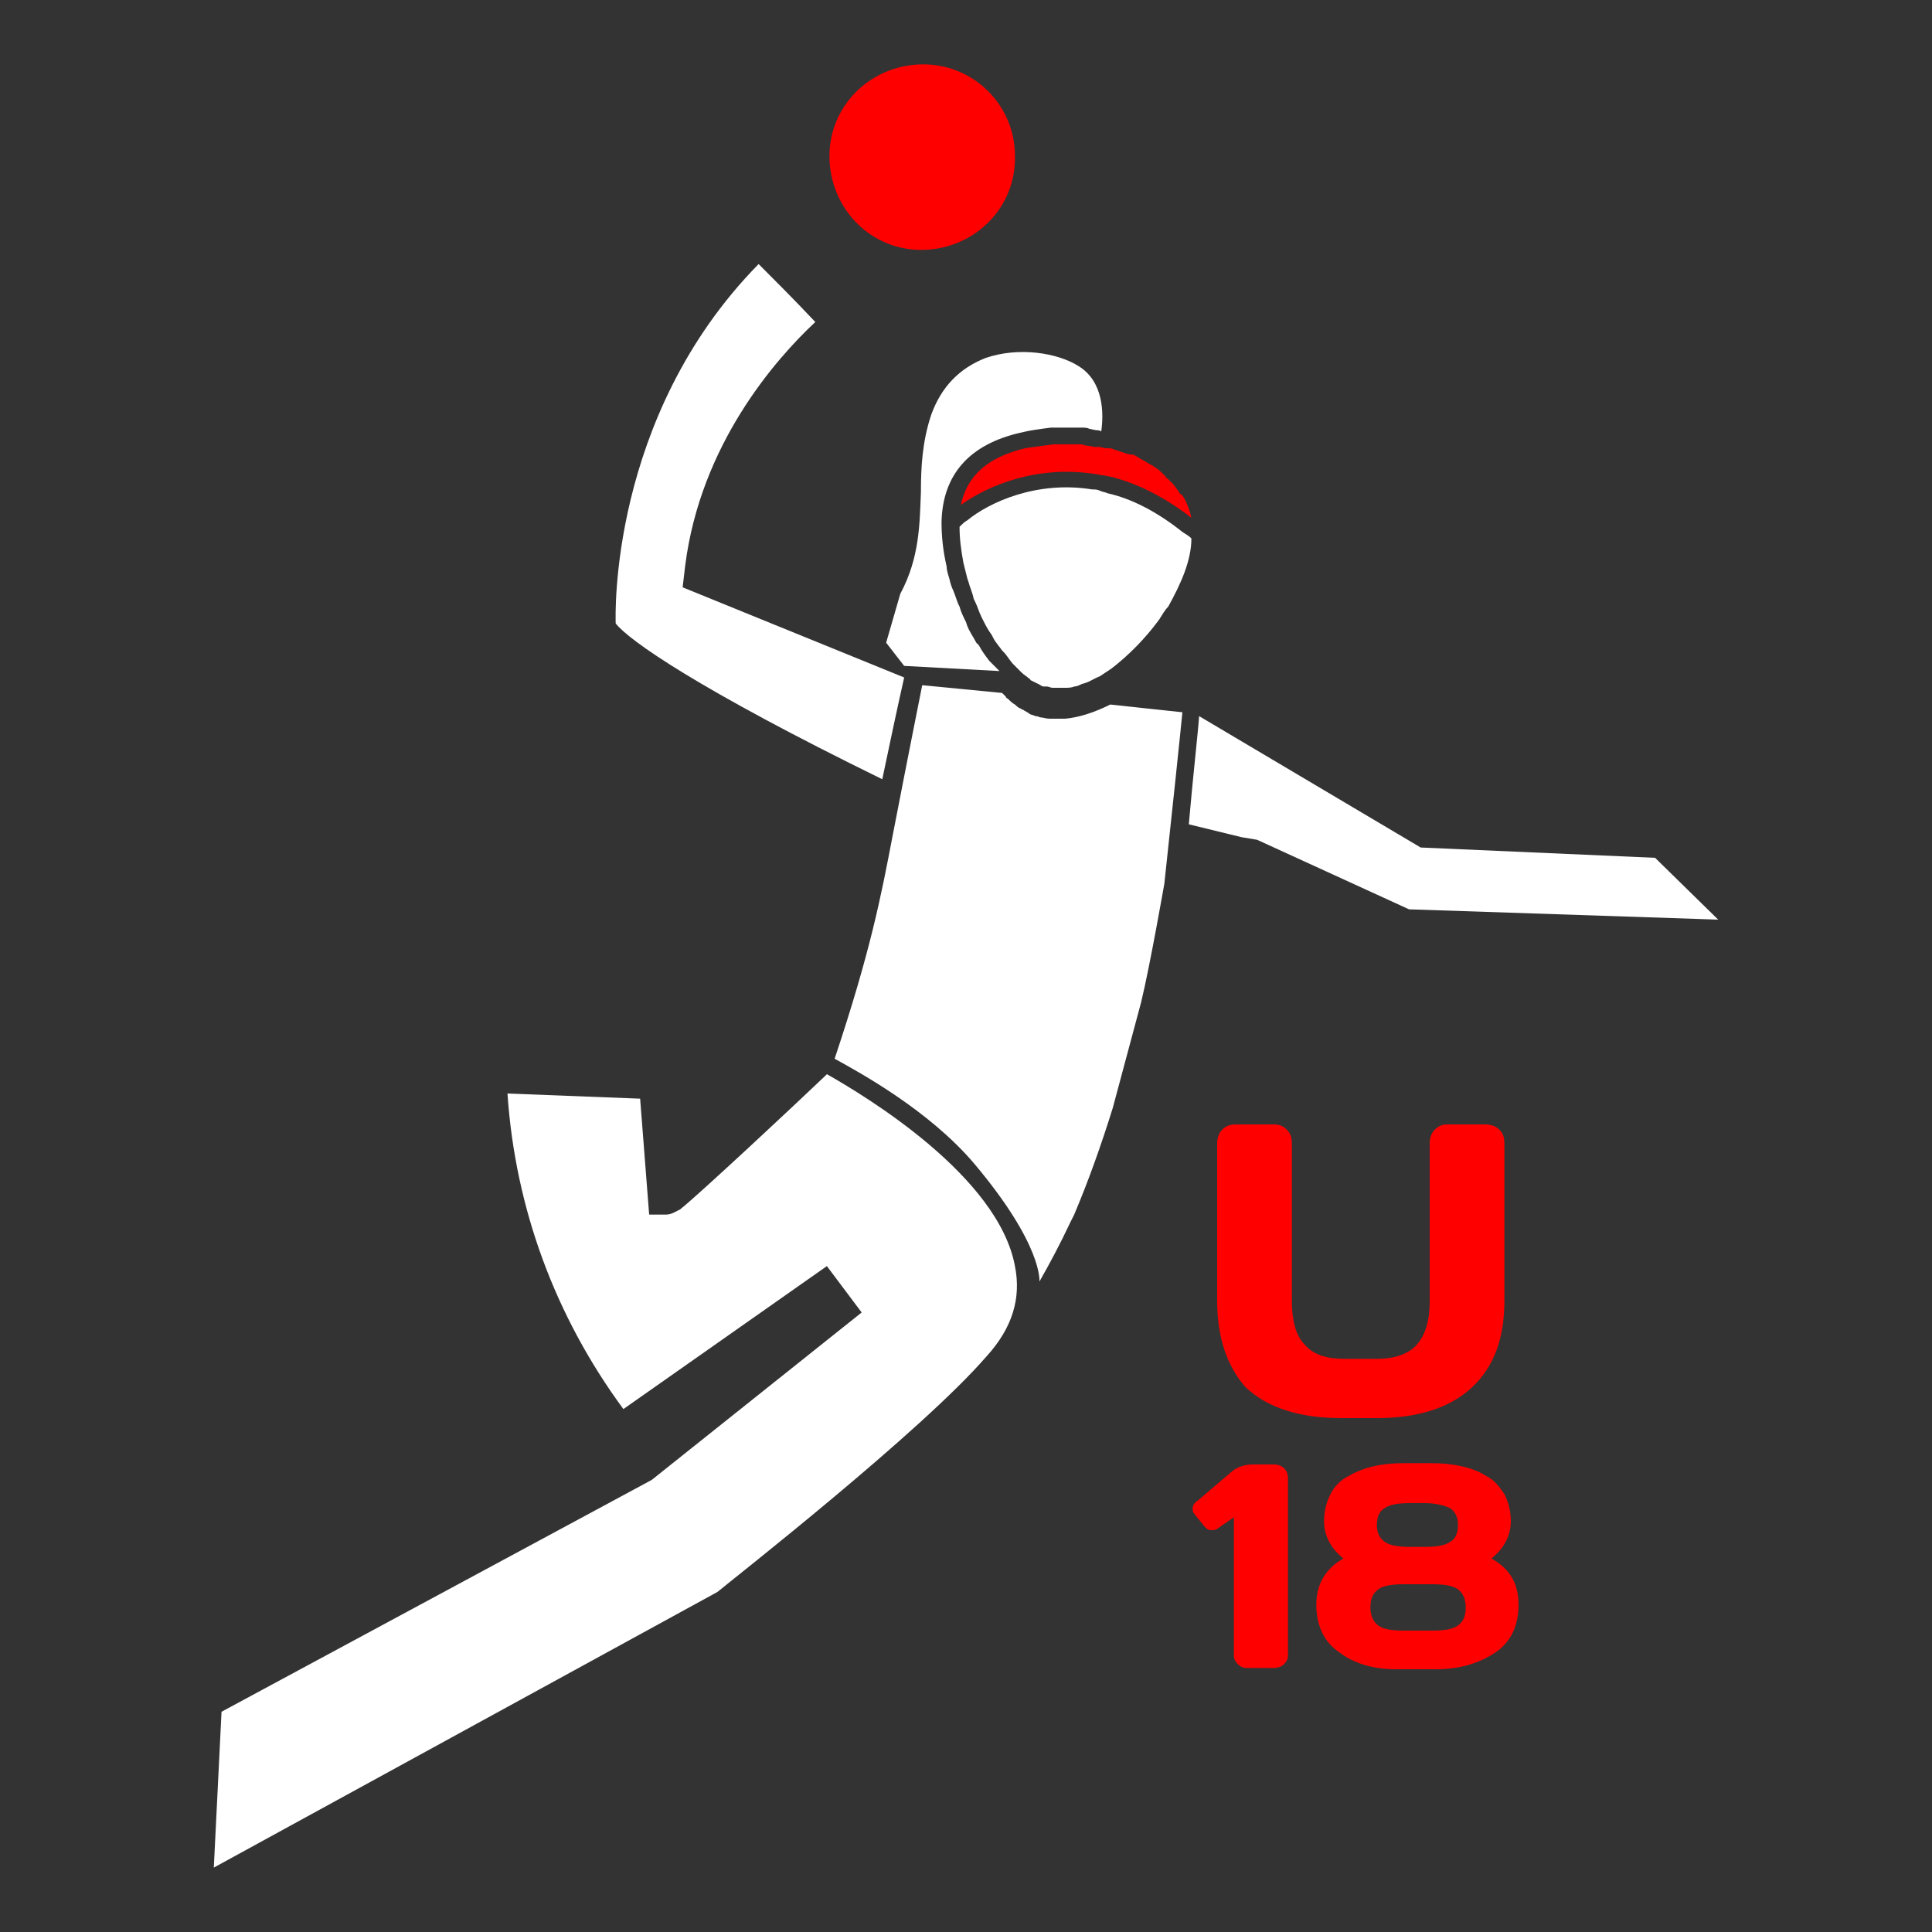<?xml version="1.0" encoding="utf-8"?>
<!-- Generator: Adobe Illustrator 25.4.1, SVG Export Plug-In . SVG Version: 6.00 Build 0)  -->
<svg version="1.1" id="Ebene_1" xmlns="http://www.w3.org/2000/svg" xmlns:xlink="http://www.w3.org/1999/xlink" x="0px" y="0px"
	 viewBox="0 0 150 150" style="enable-background:new 0 0 150 150;" xml:space="preserve">
<rect x="0" y="0" width="150" height="150" fill="#333333" stroke="none"/>
<style type="text/css">
	.st0{display:none;}
	.st1{display:inline;}
	.st2{fill:#E52421;}
	.st3{fill:none;}
	.st4{fill:#FFFFFF;}
	.st5{fill:#B2B2B2;}
	.st6{fill-rule:evenodd;clip-rule:evenodd;fill:#FFFFFF;}
	.st7{display:inline;fill:#B2B2B2;}
	.st8{display:inline;fill-rule:evenodd;clip-rule:evenodd;fill:#B2B2B2;}
	.st9{display:inline;fill:#FF0000;}
	.st10{display:inline;fill:#FFFFFF;}
	.st11{fill:#FF0000;}
</style>
<g id="HG" class="st0">
	<rect y="0" class="st1" width="150" height="150"/>
</g>
<g id="HB_F_00000132059139335042211900000007002262259990106512_" class="st0">
	<g>
		<g class="st1">
			<path class="st2" d="M71.6,6c-4,0.1-7.1,3.3-7.1,7.3s3.3,7.1,7.3,7.1c4-0.1,7.1-3.3,7.1-7.3C78.8,9.1,75.5,5.9,71.6,6z"/>
			<path class="st3" d="M48,99.4C48,99.4,48,99.4,48,99.4C48,99.4,48,99.4,48,99.4z"/>
			<path class="st3" d="M59.7,88.7c0.5-0.5,0.9-0.8,0.9-0.8S60.2,88.2,59.7,88.7z"/>
			<path class="st4" d="M75.6,106.6c2-2.2,2.7-4.5,2.2-7c-1.3-6.9-11.5-13.1-14.5-14.8l-0.1,0.1C61,87.1,53.4,94.1,52,95.2l-0.2,0.1
				c-0.2,0.1-0.5,0.3-0.8,0.3h-1.3l-0.7-9l-10.2-0.4c0.6,8.8,3.7,17.2,9,24.3l15.7-11.1l2.7,3.6l-16.1,12.9l-33.2,17.9L16,146
				l38.8-21.2C56.1,123.8,70.6,112.3,75.6,106.6z"/>
			<g>
				<path class="st4" d="M57.2,59.8"/>
				<path class="st4" d="M92.3,42.5c-0.2-0.2-0.4-0.3-0.7-0.5c-2-1.6-3.9-2.5-5.8-3c-0.2,0-0.4-0.1-0.6-0.2c-0.2,0-0.4-0.1-0.6-0.1
					c-4.3-0.7-7.9,1-9.7,2.4c-0.2,0.1-0.3,0.3-0.5,0.4l-0.1,0.1c0,0.9,0.1,1.7,0.3,2.8c0.1,0.4,0.2,0.8,0.3,1.2l0.1,0.3
					c0.1,0.4,0.3,0.8,0.4,1.3l0.1,0.2c0.2,0.4,0.3,0.8,0.5,1.2l0.1,0.2c0.2,0.4,0.4,0.8,0.7,1.2l0.1,0.2c0.2,0.4,0.5,0.7,0.7,1
					l0.1,0.1c0.3,0.3,0.5,0.7,0.8,1l0.2,0.2c0.2,0.1,0.3,0.3,0.4,0.4c0.2,0.2,0.4,0.3,0.5,0.4c0.1,0,0.2,0.1,0.2,0.2
					c0.2,0.1,0.3,0.2,0.6,0.3c0.1,0,0.1,0.1,0.2,0.1c0.1,0.1,0.2,0.1,0.3,0.1c0,0,0.1,0,0.1,0c0,0,0.1,0,0.1,0c0,0,0,0,0,0
					c0.1,0,0.3,0.1,0.4,0.1c0.1,0,0.2,0,0.3,0c0.2,0,0.3,0,0.4,0l0.2,0c0.2,0,0.5,0,0.7-0.1c0.2,0,0.4-0.1,0.6-0.2
					c0.5-0.2,0.9-0.4,1.4-0.6c0.3-0.2,0.6-0.4,0.9-0.6c1.3-1,2.6-2.3,3.6-3.8c0.2-0.3,0.4-0.7,0.7-1C91.6,46,92.3,44.2,92.3,42.5
					L92.3,42.5z"/>
				<path class="st2" d="M87,35.9l-0.6-0.2h0c-0.2,0-0.3-0.1-0.5-0.2c0,0-0.1,0-0.1,0c-0.2,0-0.4-0.1-0.6-0.1c-0.1,0-0.2,0-0.3,0
					l-0.6-0.1c-0.2,0-0.3-0.1-0.4-0.1c-0.4,0-0.9,0-1.3,0h-0.1c-0.1,0-0.2,0-0.3,0c-0.1,0-0.2,0-0.4,0c-0.8,0-1.5,0.2-2.2,0.3
					c-2.9,0.7-4.5,2.1-5,4.4c2-1.5,5.8-3.1,10.3-2.4c0.2,0,0.4,0.1,0.6,0.1c0.2,0,0.4,0.1,0.6,0.1c2,0.5,4.1,1.5,6.2,3.2
					c-0.1-0.5-0.3-1-0.5-1.4c0-0.1-0.1-0.1-0.1-0.2c-0.1-0.1-0.1-0.2-0.2-0.2L91.4,39c-0.2-0.3-0.4-0.6-0.6-0.8
					c-0.1-0.1-0.2-0.2-0.3-0.2c-0.1-0.1-0.2-0.1-0.2-0.2l-0.2-0.2c-0.2-0.2-0.4-0.3-0.6-0.5c-0.1-0.1-0.3-0.2-0.4-0.2l-0.5-0.3
					c-0.2-0.1-0.5-0.3-0.7-0.4C87.6,36,87.3,36,87,35.9z"/>
			</g>
			<path class="st4" d="M92.4,54.8"/>
			<path class="st4" d="M128.1,67.2l-18.1-0.8L93,56.3c-0.1,1.3-0.5,4.8-0.9,8.2l4.1,1l0.6,0.2l0.6,0.2l11.7,5.4L133,72L128.1,67.2z
				"/>
			<path class="st4" d="M63.4,25.8c-1.6-1.7-3.2-3.4-4.3-4.4C47.4,33.2,48,48.8,48,49V49c1,1.3,6.3,5.1,20.6,12.1
				c0.5-2.3,1.2-5.6,1.7-7.8l-17.1-6.9l0.2-1.7C54.5,35.3,60.3,28.7,63.4,25.8z"/>
			<path class="st4" d="M86.2,55.3c-1.2,0.6-2.3,1-3.5,1.1c-0.2,0-0.3,0-0.5,0c-0.2,0-0.3,0-0.5,0c-0.1,0-0.2,0-0.2,0
				c-0.3,0-0.5-0.1-0.7-0.1c-0.1,0-0.2-0.1-0.3-0.1c-0.2-0.1-0.4-0.1-0.5-0.2c-0.1-0.1-0.2-0.1-0.3-0.2c-0.1,0-0.1-0.1-0.2-0.1
				s-0.1-0.1-0.2-0.1c-0.2-0.1-0.3-0.2-0.4-0.3c-0.2-0.1-0.4-0.3-0.5-0.4c-0.1-0.1-0.2-0.1-0.2-0.2c-0.1-0.1-0.2-0.2-0.3-0.3
				l-6.1-0.6c0,0-1.1,5.4-2.3,11.6c-0.9,4.7-1.7,8.9-4.4,17.2l0,0c2,1.1,7.2,4,10.7,8.1c5.3,6.3,5,9.1,5,9.1
				c0.8-1.4,1.6-2.9,2.3-4.5c0.1-0.2,0.2-0.4,0.3-0.6c1.1-2.6,2.1-5.3,3-8.3l2.2-8.1c0.7-2.9,1.8-9.2,1.8-9.2
				c0.5-4.5,1.3-12.1,1.4-13.2L86.2,55.3z"/>
			<path class="st4" d="M79.8,104"/>
			<path class="st4" d="M83.7,29.1c-1.6-1-4.6-1.5-7.1-0.6c-2,0.8-3.4,2.2-4.1,4.4c-0.7,2.1-0.8,4-0.8,5.9c-0.1,2.5-0.2,5-1.6,7.8
				l-1.3,3.9l0,0.1l1.6,0.8l6.3,0.5l0,0c-0.3-0.4-0.6-0.8-0.8-1.2l-0.2-0.2c-0.2-0.4-0.5-0.8-0.7-1.3L75,49
				c-0.2-0.4-0.4-0.8-0.5-1.2l-0.1-0.2c-0.2-0.5-0.3-0.9-0.5-1.3L73.9,46c-0.1-0.5-0.2-0.9-0.3-1.3c-0.3-1.3-0.4-2.4-0.3-3.5
				c0.1-3.7,2.2-6,6.1-6.9c0.8-0.2,1.6-0.3,2.4-0.3c0.2,0,0.3,0,0.5,0c0.1,0,0.2,0,0.3,0h0.1c0.5,0,1,0,1.5,0c0.2,0,0.4,0,0.6,0.1
				l0.5,0.1c0.1,0,0.2,0,0.4,0.1C85.7,32.8,85.7,30.3,83.7,29.1z"/>
		</g>
	</g>
	<g class="st1">
		<g>
			<path class="st5" d="M71.6,6c-4,0.1-7.1,3.3-7.1,7.3s3.3,7.1,7.3,7.1c4-0.1,7.1-3.3,7.1-7.3C78.8,9.1,75.5,5.9,71.6,6z"/>
			<path class="st5" d="M48,99.4C48,99.4,48,99.4,48,99.4C48,99.4,48,99.4,48,99.4z"/>
			<path class="st5" d="M59.7,88.7c0.5-0.5,0.9-0.8,0.9-0.8S60.2,88.2,59.7,88.7z"/>
			<path class="st5" d="M75.6,106.6c2-2.2,2.7-4.5,2.2-7c-1.3-6.9-11.5-13.1-14.5-14.8l-0.1,0.1C61,87.1,53.4,94.1,52,95.2l-0.2,0.1
				c-0.2,0.1-0.5,0.3-0.8,0.3h-1.3l-0.7-9l-10.2-0.4c0.6,8.8,3.7,17.2,9,24.3l15.7-11.1l2.7,3.6l-16.1,12.9l-33.2,17.9L16,146
				l38.8-21.2C56.1,123.8,70.6,112.3,75.6,106.6z"/>
			<g>
				<path class="st5" d="M57.2,59.8"/>
				<path class="st5" d="M92.3,42.5c-0.2-0.2-0.4-0.3-0.7-0.5c-2-1.6-3.9-2.5-5.8-3c-0.2,0-0.4-0.1-0.6-0.2c-0.2,0-0.4-0.1-0.6-0.1
					c-4.3-0.7-7.9,1-9.7,2.4c-0.2,0.1-0.3,0.3-0.5,0.4l-0.1,0.1c0,0.9,0.1,1.7,0.3,2.8c0.1,0.4,0.2,0.8,0.3,1.2l0.1,0.3
					c0.1,0.4,0.3,0.8,0.4,1.3l0.1,0.2c0.2,0.4,0.3,0.8,0.5,1.2l0.1,0.2c0.2,0.4,0.4,0.8,0.7,1.2l0.1,0.2c0.2,0.4,0.5,0.7,0.7,1
					l0.1,0.1c0.3,0.3,0.5,0.7,0.8,1l0.2,0.2c0.2,0.1,0.3,0.3,0.4,0.4c0.2,0.2,0.4,0.3,0.5,0.4c0.1,0,0.2,0.1,0.2,0.2
					c0.2,0.1,0.3,0.2,0.6,0.3c0.1,0,0.1,0.1,0.2,0.1c0.1,0.1,0.2,0.1,0.3,0.1c0,0,0.1,0,0.1,0c0,0,0.1,0,0.1,0c0,0,0,0,0,0
					c0.1,0,0.3,0.1,0.4,0.1c0.1,0,0.2,0,0.3,0c0.2,0,0.3,0,0.4,0l0.2,0c0.2,0,0.5,0,0.7-0.1c0.2,0,0.4-0.1,0.6-0.2
					c0.5-0.2,0.9-0.4,1.4-0.6c0.3-0.2,0.6-0.4,0.9-0.6c1.3-1,2.6-2.3,3.6-3.8c0.2-0.3,0.4-0.7,0.7-1C91.6,46,92.3,44.2,92.3,42.5
					L92.3,42.5z"/>
				<path class="st5" d="M87,35.9l-0.6-0.2h0c-0.2,0-0.3-0.1-0.5-0.2c0,0-0.1,0-0.1,0c-0.2,0-0.4-0.1-0.6-0.1c-0.1,0-0.2,0-0.3,0
					l-0.6-0.1c-0.2,0-0.3-0.1-0.4-0.1c-0.4,0-0.9,0-1.3,0h-0.1c-0.1,0-0.2,0-0.3,0c-0.1,0-0.2,0-0.4,0c-0.8,0-1.5,0.2-2.2,0.3
					c-2.9,0.7-4.5,2.1-5,4.4c2-1.5,5.8-3.1,10.3-2.4c0.2,0,0.4,0.1,0.6,0.1c0.2,0,0.4,0.1,0.6,0.1c2,0.5,4.1,1.5,6.2,3.2
					c-0.1-0.5-0.3-1-0.5-1.4c0-0.1-0.1-0.1-0.1-0.2c-0.1-0.1-0.1-0.2-0.2-0.2L91.4,39c-0.2-0.3-0.4-0.6-0.6-0.8
					c-0.1-0.1-0.2-0.2-0.3-0.2c-0.1-0.1-0.2-0.1-0.2-0.2l-0.2-0.2c-0.2-0.2-0.4-0.3-0.6-0.5c-0.1-0.1-0.3-0.2-0.4-0.2l-0.5-0.3
					c-0.2-0.1-0.5-0.3-0.7-0.4C87.6,36,87.3,36,87,35.9z"/>
			</g>
			<path class="st5" d="M92.4,54.8"/>
			<path class="st5" d="M128.1,67.2l-18.1-0.8L93,56.3c-0.1,1.3-0.5,4.8-0.9,8.2l4.1,1l0.6,0.2l0.6,0.2l11.7,5.4L133,72L128.1,67.2z
				"/>
			<path class="st5" d="M63.4,25.8c-1.6-1.7-3.2-3.4-4.3-4.4C47.4,33.2,48,48.8,48,49V49c1,1.3,6.3,5.1,20.6,12.1
				c0.5-2.3,1.2-5.6,1.7-7.8l-17.1-6.9l0.2-1.7C54.5,35.3,60.3,28.7,63.4,25.8z"/>
			<path class="st5" d="M86.2,55.3c-1.2,0.6-2.3,1-3.5,1.1c-0.2,0-0.3,0-0.5,0c-0.2,0-0.3,0-0.5,0c-0.1,0-0.2,0-0.2,0
				c-0.3,0-0.5-0.1-0.7-0.1c-0.1,0-0.2-0.1-0.3-0.1c-0.2-0.1-0.4-0.1-0.5-0.2c-0.1-0.1-0.2-0.1-0.3-0.2c-0.1,0-0.1-0.1-0.2-0.1
				s-0.1-0.1-0.2-0.1c-0.2-0.1-0.3-0.2-0.4-0.3c-0.2-0.1-0.4-0.3-0.5-0.4c-0.1-0.1-0.2-0.1-0.2-0.2c-0.1-0.1-0.2-0.2-0.3-0.3
				l-6.1-0.6c0,0-1.1,5.4-2.3,11.6c-0.9,4.7-1.7,8.9-4.4,17.2l0,0c2,1.1,7.2,4,10.7,8.1c5.3,6.3,5,9.1,5,9.1
				c0.8-1.4,1.6-2.9,2.3-4.5c0.1-0.2,0.2-0.4,0.3-0.6c1.1-2.6,2.1-5.3,3-8.3l2.2-8.1c0.7-2.9,1.8-9.2,1.8-9.2
				c0.5-4.5,1.3-12.1,1.4-13.2L86.2,55.3z"/>
			<path class="st5" d="M79.8,104"/>
			<path class="st5" d="M83.7,29.1c-1.6-1-4.6-1.5-7.1-0.6c-2,0.8-3.4,2.2-4.1,4.4c-0.7,2.1-0.8,4-0.8,5.9c-0.1,2.5-0.2,5-1.6,7.8
				l-1.3,3.9l0,0.1l1.6,0.8l6.3,0.5l0,0c-0.3-0.4-0.6-0.8-0.8-1.2l-0.2-0.2c-0.2-0.4-0.5-0.8-0.7-1.3L75,49
				c-0.2-0.4-0.4-0.8-0.5-1.2l-0.1-0.2c-0.2-0.5-0.3-0.9-0.5-1.3L73.9,46c-0.1-0.5-0.2-0.9-0.3-1.3c-0.3-1.3-0.4-2.4-0.3-3.5
				c0.1-3.7,2.2-6,6.1-6.9c0.8-0.2,1.6-0.3,2.4-0.3c0.2,0,0.3,0,0.5,0c0.1,0,0.2,0,0.3,0h0.1c0.5,0,1,0,1.5,0c0.2,0,0.4,0,0.6,0.1
				l0.5,0.1c0.1,0,0.2,0,0.4,0.1C85.7,32.8,85.7,30.3,83.7,29.1z"/>
		</g>
	</g>
</g>
<g id="HB_M" class="st0">
	<g class="st1">
		<path class="st2" d="M77.1,5c-3.7,0.1-6.7,3.1-6.6,6.8c0.1,3.7,3.1,6.6,6.8,6.6c3.7-0.1,6.7-3.1,6.6-6.8C83.8,7.9,80.8,4.9,77.1,5
			z"/>
		<path class="st6" d="M78.1,35.8c1-4.2,6.8-6.4,12.3-5c4.7,1.2,5.4,4.5,4.4,8.7c-1,4.2-4.5,9.8-8.7,8.8C82,47.3,77,40,78.1,35.8z"
			/>
		<path class="st3" d="M55.1,92.1C55.2,92.1,55.2,92.1,55.1,92.1C55.2,92.1,55.2,92.1,55.1,92.1z"/>
		<path class="st3" d="M66.1,82.2c0.5-0.5,0.8-0.8,0.8-0.8S66.6,81.7,66.1,82.2z"/>
		<path class="st4" d="M66.9,81.4c0,0-0.3,0.3-0.8,0.8c-2.4,2.3-9.5,9-10.9,9.9c0,0,0,0-0.1,0c0,0-0.1,0.1-0.1,0.1l0,0l-0.7-8.7
			l-12.6-0.5c0.5,14.5,7.6,24,9.9,26.9l15.3-10.8l1.1,1.4l-14.5,11.7l-33,17.8l-1,14.9l40.1-21.9c0,0,15.3-12,20.6-17.9
			C90.4,93.4,66.9,81.4,66.9,81.4z"/>
		<path class="st4" d="M76.3,49.3c-0.1,0-4.4,16.6-7.2,27.2c-0.1,0.2-0.1,0.4-0.2,0.6c-0.3,1-0.5,1.9-0.7,2.8c0,0,0,0.1,0,0.1
			c2.4,1.3,13.1,7.4,15.8,15.3l15.2-27.6l-1.3-14.6L76.3,49.3z"/>
		<path class="st4" d="M74.6,48.5l-15.8-7.2c1.8-11,11-17.2,11-17.2s-6.6-7.7-6.9-7.4c-13.6,11.3-13.6,28-13.6,28
			C48.3,47.2,64.1,56,71.5,60C71.6,59.5,74.4,48.9,74.6,48.5z"/>
		<polygon class="st4" points="127.3,78.7 114.2,69.5 99.8,54.1 101,67.5 101,68.1 100.8,68.6 99.8,70.3 108.3,79.3 130.6,93.7 		
			"/>
	</g>
	<g>
		<path class="st7" d="M77.1,5c-3.7,0.1-6.7,3.1-6.6,6.8c0.1,3.7,3.1,6.6,6.8,6.6c3.7-0.1,6.7-3.1,6.6-6.8C83.8,7.9,80.8,4.9,77.1,5
			z"/>
		<path class="st8" d="M78.1,35.8c1-4.2,6.8-6.4,12.3-5c4.7,1.2,5.4,4.5,4.4,8.7c-1,4.2-4.5,9.8-8.7,8.8C82,47.3,77,40,78.1,35.8z"
			/>
		<path class="st7" d="M55.1,92.1C55.2,92.1,55.2,92.1,55.1,92.1C55.2,92.1,55.2,92.1,55.1,92.1z"/>
		<path class="st7" d="M66.1,82.2c0.5-0.5,0.8-0.8,0.8-0.8S66.6,81.7,66.1,82.2z"/>
		<path class="st7" d="M66.9,81.4c0,0-0.3,0.3-0.8,0.8c-2.4,2.3-9.5,9-10.9,9.9c0,0,0,0-0.1,0c0,0-0.1,0.1-0.1,0.1l0,0l-0.7-8.7
			l-12.6-0.5c0.5,14.5,7.6,24,9.9,26.9l15.3-10.8l1.1,1.4l-14.5,11.7l-33,17.8l-1,14.9l40.1-21.9c0,0,15.3-12,20.6-17.9
			C90.4,93.4,66.9,81.4,66.9,81.4z"/>
		<path class="st7" d="M76.3,49.3c-0.1,0-4.4,16.6-7.2,27.2c-0.1,0.2-0.1,0.4-0.2,0.6c-0.3,1-0.5,1.9-0.7,2.8c0,0,0,0.1,0,0.1
			c2.4,1.3,13.1,7.4,15.8,15.3l15.2-27.6l-1.3-14.6L76.3,49.3z"/>
		<path class="st7" d="M74.6,48.5l-15.8-7.2c1.8-11,11-17.2,11-17.2s-6.6-7.7-6.9-7.4c-13.6,11.3-13.6,28-13.6,28
			C48.3,47.2,64.1,56,71.5,60C71.6,59.5,74.4,48.9,74.6,48.5z"/>
		<polygon class="st7" points="127.3,78.7 114.2,69.5 99.8,54.1 101,67.5 101,68.1 100.8,68.6 99.8,70.3 108.3,79.3 130.6,93.7 		
			"/>
	</g>
</g>
<g id="Ebene_5">
</g>
<g id="Ebene_6">
</g>
<g id="Ebene_7">
</g>
<g id="Ebene_8">
</g>
<g id="Ebene_9">
</g>
<g id="Ebene_10">
</g>
<g id="Ebene_11">
</g>
<g id="Ebene_12">
</g>
<g id="Ebene_13">
</g>
<g class="st0">
	<path class="st9" d="M93.9,22c2.5,0.4,3.8,2.1,4.5,4.4c0.8,2.2,1.6,4.5,2.5,6.7c0.2,0.6,0.1,0.9-0.5,1.2c-1.5,0.5-2.9,1-4.4,1.6
		c-0.7,0.3-1,0.1-1.2-0.5c-0.8-2.3-1.7-4.6-2.6-7c-0.4-1.1-1.3-1.3-2.2-0.6c-0.4,0.3-0.5,0.6-0.3,1.1c0.9,2.4,1.8,4.9,2.7,7.3
		c0.3,0.8,0.3,0.9-0.6,1.2c-1.5,0.5-2.9,1.1-4.4,1.6c-0.6,0.2-0.9,0.1-1.1-0.5c-0.8-2.3-1.7-4.7-2.6-7c-0.4-1.1-1.4-1.3-2.3-0.6
		c-0.3,0.3-0.4,0.6-0.3,1c0.9,2.4,1.8,4.9,2.7,7.3c0.3,0.9,0.3,0.9-0.6,1.3c-1.6,0.6-3.2,1.2-4.7,1.8c-0.6,0.2-0.9,0.1-1.1-0.5
		c-1.4-3.8-2.8-7.6-4.2-11.4c-0.2-0.6-0.1-0.9,0.5-1.1c1.5-0.5,3.1-1.1,4.6-1.7c1-0.4,1-0.4,1.5,0.6c0,0.1,0.1,0.2,0.2,0.4
		c0.3-0.4,0.6-0.8,0.9-1.2c1.1-1.4,2.5-2.3,4.3-2.2c1,0.1,1.9,0.5,2.9,0.8c0.1-0.1,0.2-0.4,0.3-0.6c0.9-1.8,2.3-2.9,4.2-3.3
		c0.3-0.1,0.5-0.2,0.8-0.3C93.7,22,93.8,22,93.9,22z"/>
	<path class="st10" d="M40.6,110.5c-5-4.1-3.8-9-0.6-12.3c-2.1-1.7-3.8-3.6-3.8-6.5c0-2.7,0.9-5,3-6.6c-0.7-1.5-1.5-2.8-2-4.3
		c-1-3.2-0.3-6.2,1.6-8.9c1.5-2.2,3.9-2.9,6.4-2.9c5.9-0.2,11.9-0.2,17.8-0.3c3.1,0,6.1,0,9.2,0c1.9,0,3.4-1.1,4.2-3
		c0.6-1.5,0.7-3.1,0.7-4.7c0.1-2.9,0.3-5.8,1-8.6c1.9-7.2,6.6-11.3,13.9-12.1c0.7-0.1,1.4-0.1,2.2-0.2c0,0.4,0,0.7,0,1
		c0,11,0.1,22,0.1,33c0,0.8,0.2,1.7,0.5,2.5c0.4,1.2,1.4,1.8,2.7,1.8c5.9,0,11.9,0,17.8,0c4.1,0,8.3,0,12.4,0c0.2,0,0.4,0,0.6,0
		c0,14.8,0,29.5,0,44.3c-0.4,0-0.7,0-1,0c-12.2,0-24.4,0-36.6,0c-0.7,0-1.1,0.1-1.6,0.6c-0.7,0.8-1.7,1.2-2.8,1.3
		c-3.3,0.1-6.7,0.1-10,0.1c-2.6,0-5.3-0.1-7.9-0.1c-0.5,0-0.9,0.1-1.4,0.3c-1.7,0.8-3.5,1.5-5.1,2.3c-1.6,0.8-3.3,0.9-5,0.4
		c-1.5-0.4-2.9-0.9-4.3-1.5c-4-1.7-8-3.6-12-5.2c-1.9-0.8-2.7-2.1-2.8-3.9C37.7,114.4,38.5,112.2,40.6,110.5z M73.2,111.4
		c2.8,2.9,3.3,6.1,1.3,9.6c0.4,0,0.6,0,0.9,0c3.3,0,6.6,0,9.9,0c0.5,0,1-0.2,1.4-0.4c2.5-1.6,3.9-4,4.3-6.9c0.7-5.6-0.1-10.9-4-15.4
		c2.9-1.6,4.2-4.3,4.2-7.5c0.1-15.3,0-30.6,0-45.8c0-0.3,0-0.5,0-0.9c-0.4,0-0.7,0-1,0.1c-2.7,0.4-4.8,1.8-6.3,4.1
		c-1.3,2-2.1,4.2-2.4,6.6c-0.5,3.4-0.8,6.7-1,10.1c-0.4,4.7-3.4,7.6-8.1,7.6c-9,0-18.1,0-27.1,0c-1.5,0-2.7,0.6-3.7,1.8
		c-1.6,2-1.7,5.3-0.3,7.4c0.3,0.5,0.8,0.9,1.4,1.2c4.1,1.9,8.1,3.7,12.2,5.6c2.5,1.1,5,1.1,7.5-0.1c2.7-1.3,5.3-2.6,8-3.9
		c2.2-1.1,3.1-3.4,2.1-5.5c-1-2.1-3.4-2.8-5.6-1.7c-2.5,1.2-5,2.4-7.5,3.7c-0.5,0.3-1,0.3-1.5,0c-1.7-0.8-3.4-1.6-5.1-2.3
		c-0.9-0.4-1.7-0.8-2.6-1.2c0.5-1,1-1.9,1.5-2.9c1.8,0.8,3.5,1.6,5.2,2.5c1.1,0.6,2.2,0.6,3.3,0.1c1.7-0.8,3.4-1.6,5.1-2.2
		c1.2-0.4,2.5-0.8,3.8-1c5.2-0.5,8.7,4,6.9,8.9c-0.5,1.2-1.2,2.3-1.8,3.5c3.6,5.8,3.5,7.9-0.6,12.8C77.5,103.7,76.5,108,73.2,111.4z
		 M91.5,98.7c3.6,6.6,3.9,13.5,1.4,20.5c10.7,0,21.4,0,32.1,0c0-12.5,0-24.9,0-37.4c-0.3,0-0.4,0-0.6,0c-6.8,0-13.6,0-20.4,0
		c-3.2,0-6.4,0.3-9.6-0.4c0,0.3,0,0.5,0,0.8c0,3.3,0.1,6.5-0.1,9.8C94.2,94.4,93.7,96.9,91.5,98.7z M59,101.2
		c1.1-0.3,2.2-0.4,3.2-0.8c3-1.3,6-2.7,8.9-4.1c1.4-0.7,2.2-1.8,2.3-3.3c0.2-3-2.8-5.2-5.7-4c-2.7,1.2-5.4,2.4-8,3.7
		c-0.6,0.3-1.1,0.3-1.8,0c-4.1-1.7-8.2-3.4-12.3-5.1c-0.6-0.2-1.2-0.4-1.8-0.5c-1.9-0.1-3.6,1.2-4.1,3.1c-0.4,1.9,0.5,3.8,2.3,4.6
		c4.6,1.9,9.2,3.8,13.9,5.7C56.9,100.9,57.9,100.9,59,101.2z M58.7,113.2c1.1-0.3,2.3-0.4,3.3-0.8c2.9-1.2,5.8-2.6,8.6-3.9
		c1.3-0.6,2-1.7,2.1-3.1c0.3-3-2.7-5.1-5.5-3.8c-2.6,1.1-5.1,2.3-7.6,3.5c-0.6,0.3-1.1,0.3-1.8,0c-3.9-1.6-7.9-3.3-11.9-4.9
		c-2.2-0.9-4.4,0-5.3,2.1c-0.8,2,0.1,4.2,2.3,5.1c4.1,1.7,8.3,3.4,12.4,5.1C56.5,112.8,57.6,112.9,58.7,113.2z M58.4,124.3
		c1-0.2,2.1-0.3,2.9-0.7c2.9-1.2,5.9-2.5,8.8-3.9c1.1-0.5,1.7-1.5,1.9-2.7c0.2-2.6-2.2-4.4-4.7-3.4c-2.6,1.1-5.2,2.3-7.7,3.4
		c-0.7,0.3-1.3,0.4-2.1,0.1c-3.9-1.6-7.8-3.2-11.7-4.7c-1.9-0.8-3.8,0-4.5,1.8c-0.7,1.8,0.1,3.6,2,4.4c4,1.6,8.1,3.3,12.1,4.9
		C56.3,123.9,57.4,124,58.4,124.3z"/>
	<path class="st9" d="M56.1,34.4c3-2.1,5.9-2.7,8.4,0.6c0.4-0.3,0.7-0.6,1-0.9c1.4-1.2,3.1-1.6,4.9-1.3c1.9,0.3,3.3,1.9,3.5,4
		c0.1,2.1,0.1,4.3,0.1,6.5c0,0.8,0,1.7,0,2.5c0,0.6-0.2,0.9-0.8,0.8c-1.6,0-3.3,0-4.9,0c-0.6,0-0.8-0.3-0.8-0.8c0-2.5,0-5,0-7.5
		c0-0.5,0-1-0.6-1.3c-0.6-0.3-1.2-0.3-1.7,0.1c-0.2,0.1-0.3,0.5-0.3,0.8c0,2.6,0,5.2,0,7.8c0,0.7-0.2,1-0.9,0.9c-1.6,0-3.1,0-4.7,0
		c-0.7,0-0.9-0.2-0.9-0.9c0-2.5,0-5,0-7.5c0-1.1-0.8-1.6-1.9-1.3c-0.5,0.2-0.7,0.4-0.7,1c0,2.6,0,5.1,0,7.7c0,1,0,1-1,1
		c-1.7,0-3.4,0-5.1,0c-0.6,0-0.8-0.2-0.8-0.8c0-4,0-8.1,0-12.1c0-0.7,0.3-0.9,0.9-0.9c1.6,0,3.3,0,4.9,0c1,0,1,0,1.1,1
		C56,33.9,56,34,56.1,34.4z"/>
	<path class="st9" d="M15.2,57.2c0-2.6,0-5.1,0-7.7c0-0.7,0.2-0.9,0.9-0.9c2.8,0,5.6,0,8.5,0c3.5,0,6.6,2.2,7.9,5.4
		c1.3,3.3,0.5,7.1-1.9,9.4c-1.8,1.7-3.9,2.4-6.3,2.4c-2.7,0.1-5.5,0-8.2,0c-0.7,0-0.7-0.4-0.7-0.9C15.2,62.4,15.2,59.8,15.2,57.2
		C15.2,57.2,15.2,57.2,15.2,57.2z M22.7,57.2c0,0.4,0,0.8,0,1.3c0,0.7,0.3,0.9,0.9,0.8c1.5-0.1,2.1-1,1.8-2.6
		c-0.2-1-1.3-1.7-2.2-1.4c-0.2,0.1-0.4,0.4-0.4,0.6C22.6,56.3,22.7,56.7,22.7,57.2z"/>
	<path class="st9" d="M63.7,53.9c0.3-0.3,0.5-0.4,0.7-0.6c1.6-1.3,3.4-1.6,5.3-0.9c1.8,0.6,2.8,2,2.9,3.8c0.1,2.6,0.1,5.1,0.1,7.7
		c0,2.1,0.2,1.8-1.9,1.9c-1.2,0-2.4,0-3.6,0c-1,0-1.1,0-1.1-1c0-2.5,0-5,0-7.4c0-0.9-0.3-1.2-1.2-1.2c-0.8,0-1.3,0.4-1.3,1.2
		c0,2.5,0,5,0,7.5c0,0.7-0.2,0.9-0.9,0.9c-1.7,0-3.5,0-5.2,0c-0.6,0-0.8-0.2-0.8-0.8c0-5.2,0-10.5,0-15.7c0-0.6,0.2-0.8,0.8-0.8
		c1.8,0,3.6,0,5.3,0c0.6,0,0.8,0.2,0.8,0.8C63.7,50.8,63.7,52.2,63.7,53.9z"/>
	<path class="st9" d="M18.8,29.1c2.2,0,4.4,0,6.5,0c0.9,0,0.9,0,0.9,1c0,2,0,3.9,0,5.9c0,0.7-0.2,1-0.9,0.9c-0.7,0-1.4,0-2.1,0
		c-0.6,0-0.8,0.2-0.8,0.8c0,2.6,0,5.3,0,7.9c0,0.9-0.1,1-1,1c-1.9,0-3.8,0-5.6,0c-0.7,0-0.9-0.3-0.9-1c0-2.6,0-5.2,0-7.9
		c0-0.7-0.2-1-0.9-1c-0.7,0-1.4,0-2.1,0c-0.6,0-0.8-0.2-0.8-0.8c0-2.1,0-4.1,0-6.2c0-0.6,0.3-0.8,0.8-0.8
		C14.3,29.1,16.6,29.1,18.8,29.1z"/>
	<path class="st9" d="M55.6,62.4c0,0.8,0.1,1.5,0,2.3c0,0.3-0.3,0.7-0.6,0.8c-2.4,0.6-4.8,0.8-7.2,0c-3.4-1-5.2-3.7-4.9-7.3
		c0.2-3.1,2.7-5.7,5.9-6.3c2.1-0.4,4.2,0.1,6.2,0.5c0.2,0.1,0.6,0.5,0.6,0.8c0.1,1.5,0,3.1,0,4.6c0,0.5-0.2,0.7-0.7,0.5
		c-0.8-0.3-1.6-0.6-2.4-0.7c-0.7-0.1-1.4,0-2,0.2c-0.3,0.1-0.7,0.6-0.7,0.9c0,0.4,0.4,0.9,0.7,1c0.8,0.2,1.7,0.3,2.6,0.2
		c0.6,0,1.2-0.2,1.8-0.4c0.6-0.2,0.7,0,0.7,0.5C55.6,61,55.6,61.7,55.6,62.4z"/>
	<path class="st9" d="M34.4,34.4c1.5-0.9,2.9-1.8,4.7-1.8c0,2.3,0,4.6,0,7c-0.3-0.1-0.5-0.1-0.7-0.3c-1.7-0.9-4,0.3-4,2.3
		c0,1.4,0,2.7,0,4.1c0,0.7-0.2,0.9-0.9,0.9c-1.8,0-3.5,0-5.3,0c-0.6,0-0.8-0.2-0.8-0.8c0-4.1,0-8.2,0-12.3c0-0.6,0.3-0.8,0.9-0.8
		c1.7,0,3.4,0,5.1,0c0.9,0,1,0.1,1,1C34.4,33.8,34.4,34,34.4,34.4z"/>
	<path class="st9" d="M40.5,39.7c0-2,0-4.1,0-6.1c0-0.6,0.2-0.8,0.7-0.6c1.9,0.7,3.8,0.7,5.7,0c0.5-0.2,0.7,0,0.7,0.5
		c0,4.1,0,8.2,0,12.2c0,0.6-0.2,0.8-0.8,0.8c-1.8,0-3.7,0-5.5,0c-0.6,0-0.8-0.2-0.8-0.8C40.6,43.7,40.5,41.7,40.5,39.7z"/>
	<path class="st9" d="M41.6,52c0,0.5,0.1,0.7,0.1,1c0,3.9,0,7.9,0,11.8c0,0.9-0.1,1-1,1c-1.8,0-3.5,0-5.3,0c-0.6,0-0.9-0.2-0.8-0.8
		c0-4.1,0-8.1,0-12.2c0-0.2,0-0.4,0.1-0.8C36.9,52.9,39.2,53.1,41.6,52z"/>
	<path class="st9" d="M39,51.9c-1.2,0-2.1-1-2.1-2.2c0-1.2,1-2.1,2.2-2c1.2,0,2.1,1,2.1,2.2C41.2,51,40.2,51.9,39,51.9z"/>
	<path class="st9" d="M47.2,30.5c0,1.2-1,2.2-2.2,2.1c-1.2,0-2.1-1-2.1-2.2c0-1.2,1-2.1,2.2-2.1C46.3,28.4,47.2,29.3,47.2,30.5z"/>
	<g class="st1">
		<path class="st11" d="M124.8,43.8c2.4-2.4,4.7-4.7,7.1-7.1c-0.1,0-0.3,0-0.4,0c-1.8,0-3.6,0-5.4,0c-1.4,0-2.3-1.3-1.9-2.6
			c0.3-0.9,1-1.4,2-1.4c3.5,0,7.1,0,10.6,0c0.2,0,0.4,0,0.5,0.1c0.9,0.2,1.5,0.9,1.5,1.8c0,3.6,0,7.3,0,10.9c0,1.2-0.9,2-2,2
			c-1.1,0-2-0.9-2-2.1c0-1.8,0-3.7,0-5.5c0-0.1,0-0.3,0-0.4c-2.4,2.4-4.7,4.8-7.1,7.1c2.6,3.6,3.4,7.6,2.3,12
			c-0.8,3.4-2.7,6.1-5.6,8.1c-5.8,4.1-13.7,3.2-18.6-2.1c-4.7-5-4.9-13-0.5-18.5C109.7,40.9,118.2,39,124.8,43.8z M106.2,55.2
			c0,5.7,4.5,10.2,10.2,10.3c5.6,0,10.3-4.6,10.3-10.2c0-5.7-4.6-10.3-10.2-10.3C110.8,44.9,106.2,49.5,106.2,55.2z"/>
	</g>
</g>
<g>
	<g>
		<path class="st11" d="M71.5,5c-4,0.1-7.2,3.3-7.1,7.3c0.1,4,3.3,7.2,7.3,7.1c4-0.1,7.2-3.3,7.1-7.3C78.8,8.1,75.5,4.9,71.5,5z"/>
	</g>
	<g>
		<path class="st3" d="M47.8,99.1C47.8,99.1,47.8,99.1,47.8,99.1C47.8,99.1,47.8,99.1,47.8,99.1z"/>
	</g>
	<g>
		<path class="st3" d="M59.6,88.3c0.5-0.5,0.9-0.8,0.9-0.8S60.1,87.8,59.6,88.3z"/>
	</g>
	<g>
		<path class="st4" d="M76.6,105.3c2-2.2,2.7-4.5,2.2-7c-1.3-7-11.6-13.2-14.6-14.9l-0.1,0.1c-2.3,2.2-9.9,9.3-11.3,10.4L52.6,94
			c-0.2,0.1-0.5,0.3-0.9,0.3h-1.3l-0.7-9l-10.3-0.4c0.6,8.9,3.7,17.3,9,24.5l15.8-11.1l2.7,3.6l-16.3,13l-33.4,18L16.6,145
			l39.1-21.4C56.9,122.6,71.6,111.1,76.6,105.3z"/>
	</g>
	<g>
		<g>
			<path class="st4" d="M68.8,49.9l1.4,1.8l7.4,0.4c-0.2-0.2-0.5-0.5-0.7-0.7l-0.1-0.1c-0.3-0.4-0.6-0.8-0.8-1.2l-0.2-0.2
				c-0.2-0.4-0.5-0.8-0.7-1.3L75,48.3c-0.2-0.4-0.4-0.8-0.5-1.2l-0.1-0.2c-0.2-0.5-0.3-0.9-0.5-1.3l-0.1-0.3
				c-0.1-0.5-0.3-0.9-0.3-1.3c-0.3-1.3-0.4-2.4-0.4-3.5c0.1-3.7,2.2-6,6.1-6.9c0.8-0.2,1.6-0.3,2.4-0.4c0.2,0,0.3,0,0.5,0
				c0.1,0,0.2,0,0.3,0l0.1,0c0.5,0,1,0,1.5,0c0.2,0,0.4,0,0.6,0.1l0.5,0.1c0.1,0,0.3,0,0.4,0.1c0.2-1.4,0.2-3.9-1.8-5.1
				c-1.6-1-4.6-1.5-7.2-0.6c-2,0.8-3.4,2.2-4.2,4.4c-0.7,2.1-0.8,4.1-0.8,6c-0.1,2.5-0.1,5.1-1.6,7.9"/>
		</g>
		<g>
			<path class="st4" d="M57.1,59.1"/>
		</g>
		<g>
			<path class="st4" d="M92.5,41.8c-0.2-0.2-0.4-0.3-0.7-0.5c-2-1.6-4-2.6-5.8-3c-0.2-0.1-0.4-0.1-0.6-0.2C85.2,38,85,38,84.8,38
				c-4.3-0.7-8,1-9.7,2.4c-0.2,0.1-0.4,0.3-0.5,0.4l-0.1,0.1c0,0.9,0.1,1.7,0.3,2.8c0.1,0.4,0.2,0.8,0.3,1.2l0.1,0.3
				c0.1,0.4,0.3,0.8,0.4,1.3l0.1,0.2c0.2,0.4,0.3,0.8,0.5,1.2l0.1,0.2c0.2,0.4,0.4,0.8,0.7,1.2l0.1,0.2c0.2,0.4,0.5,0.7,0.7,1
				l0.1,0.1c0.3,0.3,0.5,0.7,0.8,1l0.2,0.2c0.1,0.1,0.3,0.3,0.4,0.4c0.2,0.2,0.4,0.3,0.5,0.4c0.1,0.1,0.2,0.1,0.2,0.2
				c0.2,0.1,0.4,0.2,0.6,0.3c0.1,0,0.1,0.1,0.2,0.1c0.1,0.1,0.2,0.1,0.3,0.1c0,0,0.1,0,0.1,0c0,0,0.1,0,0.1,0c0,0,0,0,0,0
				c0.1,0,0.3,0.1,0.4,0.1c0.1,0,0.2,0,0.3,0c0.1,0,0.3,0,0.5,0l0.2,0c0.2,0,0.5,0,0.7-0.1c0.2,0,0.4-0.1,0.6-0.2
				c0.5-0.1,0.9-0.4,1.4-0.6c0.3-0.2,0.6-0.4,0.9-0.6c1.3-1,2.6-2.3,3.7-3.8c0.2-0.3,0.4-0.7,0.7-1C91.7,45.3,92.5,43.5,92.5,41.8
				L92.5,41.8z"/>
		</g>
		<g>
			<path class="st11" d="M87.1,35.1l-0.6-0.2l0,0c-0.2-0.1-0.3-0.1-0.5-0.1c0,0-0.1,0-0.1,0c-0.2,0-0.4-0.1-0.6-0.1
				c-0.1,0-0.2,0-0.3,0l-0.6-0.1c-0.2,0-0.3-0.1-0.5-0.1c-0.4,0-0.9,0-1.3,0l-0.1,0c-0.1,0-0.2,0-0.3,0c-0.1,0-0.2,0-0.4,0
				c-0.8,0.1-1.5,0.2-2.2,0.3c-2.9,0.7-4.5,2.1-5,4.4c2.1-1.5,5.9-3.1,10.4-2.4c0.2,0,0.4,0.1,0.6,0.1c0.2,0,0.4,0.1,0.6,0.1
				c2,0.5,4.1,1.5,6.3,3.2c-0.1-0.5-0.3-1-0.5-1.4c0-0.1-0.1-0.1-0.1-0.2c-0.1-0.1-0.1-0.2-0.2-0.2l-0.1-0.1
				c-0.2-0.3-0.4-0.6-0.6-0.8c-0.1-0.1-0.2-0.2-0.3-0.3c-0.1-0.1-0.2-0.1-0.2-0.2l-0.2-0.2c-0.2-0.2-0.4-0.4-0.6-0.5
				c-0.1-0.1-0.3-0.2-0.5-0.3l-0.5-0.3c-0.2-0.1-0.5-0.3-0.7-0.4C87.6,35.3,87.4,35.2,87.1,35.1z"/>
		</g>
	</g>
	<g>
		<path class="st4" d="M92.6,54.2"/>
	</g>
	<g>
		<path class="st4" d="M128.5,66.6l-18.2-0.8L93.1,55.6C93,57,92.6,60.5,92.3,64l4.1,1l0.6,0.1l0.6,0.1l11.8,5.4l24,0.8L128.5,66.6z
			"/>
	</g>
	<g>
		<path class="st4" d="M63.3,25c-1.6-1.7-3.3-3.4-4.4-4.5C47.2,32.4,47.8,48.1,47.8,48.3l0,0.1c1,1.3,6.4,5.1,20.7,12.1
			c0.5-2.4,1.2-5.7,1.7-7.9l-17.2-7l0.2-1.7C54.4,34.5,60.2,27.9,63.3,25z"/>
	</g>
	<g>
		<path class="st4" d="M86.2,54.7c-1.2,0.6-2.4,1-3.5,1.1c-0.2,0-0.3,0-0.5,0c-0.2,0-0.3,0-0.5,0c-0.1,0-0.2,0-0.2,0
			c-0.3,0-0.5-0.1-0.7-0.1c-0.1,0-0.2-0.1-0.4-0.1c-0.2-0.1-0.4-0.1-0.5-0.2c-0.1-0.1-0.2-0.1-0.3-0.2c-0.1,0-0.1-0.1-0.2-0.1
			c-0.1,0-0.1-0.1-0.2-0.1c-0.2-0.1-0.3-0.2-0.4-0.3c-0.2-0.1-0.4-0.3-0.5-0.4c-0.1-0.1-0.2-0.1-0.2-0.2c-0.1-0.1-0.2-0.2-0.3-0.3
			l-6.2-0.6c0,0-1.1,5.5-2.3,11.7c-0.9,4.7-1.7,8.9-4.5,17.3l0,0c2,1.1,7.3,4,10.8,8.1c5.4,6.4,5.1,9.2,5.1,9.2
			c0.8-1.4,1.6-2.9,2.4-4.6c0.1-0.2,0.2-0.4,0.3-0.6c1.1-2.6,2.1-5.4,3-8.3l2.2-8.2c0.7-2.9,1.8-9.2,1.8-9.2
			c0.5-4.6,1.3-12.2,1.4-13.3L86.2,54.7z"/>
	</g>
	<g>
		<path class="st4" d="M79.9,103.8"/>
	</g>
	<g>
		<path class="st11" d="M94.5,101V88.8c0-0.4,0.1-0.8,0.4-1.1s0.6-0.4,1.1-0.4h2.9c0.4,0,0.7,0.1,1,0.4c0.3,0.3,0.4,0.6,0.4,1.1V101
			c0,1.5,0.3,2.7,1,3.4c0.7,0.8,1.7,1.1,3.1,1.1h2.5c1.4,0,2.5-0.4,3.1-1.1c0.7-0.8,1-1.9,1-3.4V88.8c0-0.4,0.1-0.8,0.4-1.1
			c0.3-0.3,0.6-0.4,1-0.4h2.9c0.4,0,0.8,0.1,1.1,0.4c0.3,0.3,0.4,0.6,0.4,1.1V101c0,2.9-0.8,5.1-2.5,6.7c-1.7,1.6-4.2,2.4-7.4,2.4
			h-2.8c-3.2,0-5.7-0.8-7.4-2.4C95.3,106.1,94.5,103.9,94.5,101z"/>
		<path class="st11" d="M92.7,117.5c-0.1-0.1-0.1-0.3-0.1-0.4c0-0.2,0.1-0.4,0.4-0.6l2.7-2.3c0.4-0.3,0.9-0.5,1.6-0.5h1.6
			c0.3,0,0.6,0.1,0.8,0.3c0.2,0.2,0.3,0.5,0.3,0.7v13.8c0,0.3-0.1,0.5-0.3,0.7c-0.2,0.2-0.5,0.3-0.8,0.3h-2.1
			c-0.3,0-0.5-0.1-0.7-0.3c-0.2-0.2-0.3-0.4-0.3-0.7v-10.7l-1.3,0.9c-0.1,0.1-0.3,0.1-0.5,0.1c-0.2,0-0.3-0.1-0.5-0.3L92.7,117.5z"
			/>
		<path class="st11" d="M104,128.3c-1.2-0.8-1.8-2.1-1.8-3.7s0.7-2.8,2.1-3.6c-1-0.8-1.5-1.8-1.5-2.9c0-0.8,0.2-1.5,0.5-2.1
			c0.3-0.6,0.8-1.1,1.4-1.4c1.2-0.7,2.6-1,4.3-1h2.1c1.7,0,3.2,0.3,4.3,1c0.6,0.3,1,0.8,1.4,1.4c0.3,0.6,0.5,1.3,0.5,2.1
			c0,1.1-0.5,2.1-1.5,2.9c1.4,0.8,2.1,1.9,2.1,3.6c0,1.6-0.6,2.9-1.8,3.7s-2.7,1.3-4.6,1.3h-3.1C106.7,129.6,105.2,129.2,104,128.3z
			 M107,123.4c-0.4,0.3-0.6,0.7-0.6,1.4c0,0.6,0.2,1.1,0.6,1.4c0.4,0.3,1.1,0.4,2,0.4h2.2c0.9,0,1.6-0.1,2-0.4
			c0.4-0.3,0.6-0.7,0.6-1.4c0-0.6-0.2-1.1-0.6-1.4c-0.4-0.3-1.1-0.4-2-0.4H109C108.1,123,107.4,123.1,107,123.4z M107.5,117.1
			c-0.4,0.2-0.6,0.7-0.6,1.3s0.2,1,0.6,1.3c0.4,0.3,1.1,0.4,2,0.4h1.1c0.9,0,1.6-0.1,2-0.4c0.4-0.2,0.6-0.7,0.6-1.3s-0.2-1-0.6-1.3
			c-0.4-0.2-1.1-0.4-2-0.4h-1.1C108.6,116.7,107.9,116.8,107.5,117.1z"/>
	</g>
</g>
</svg>
